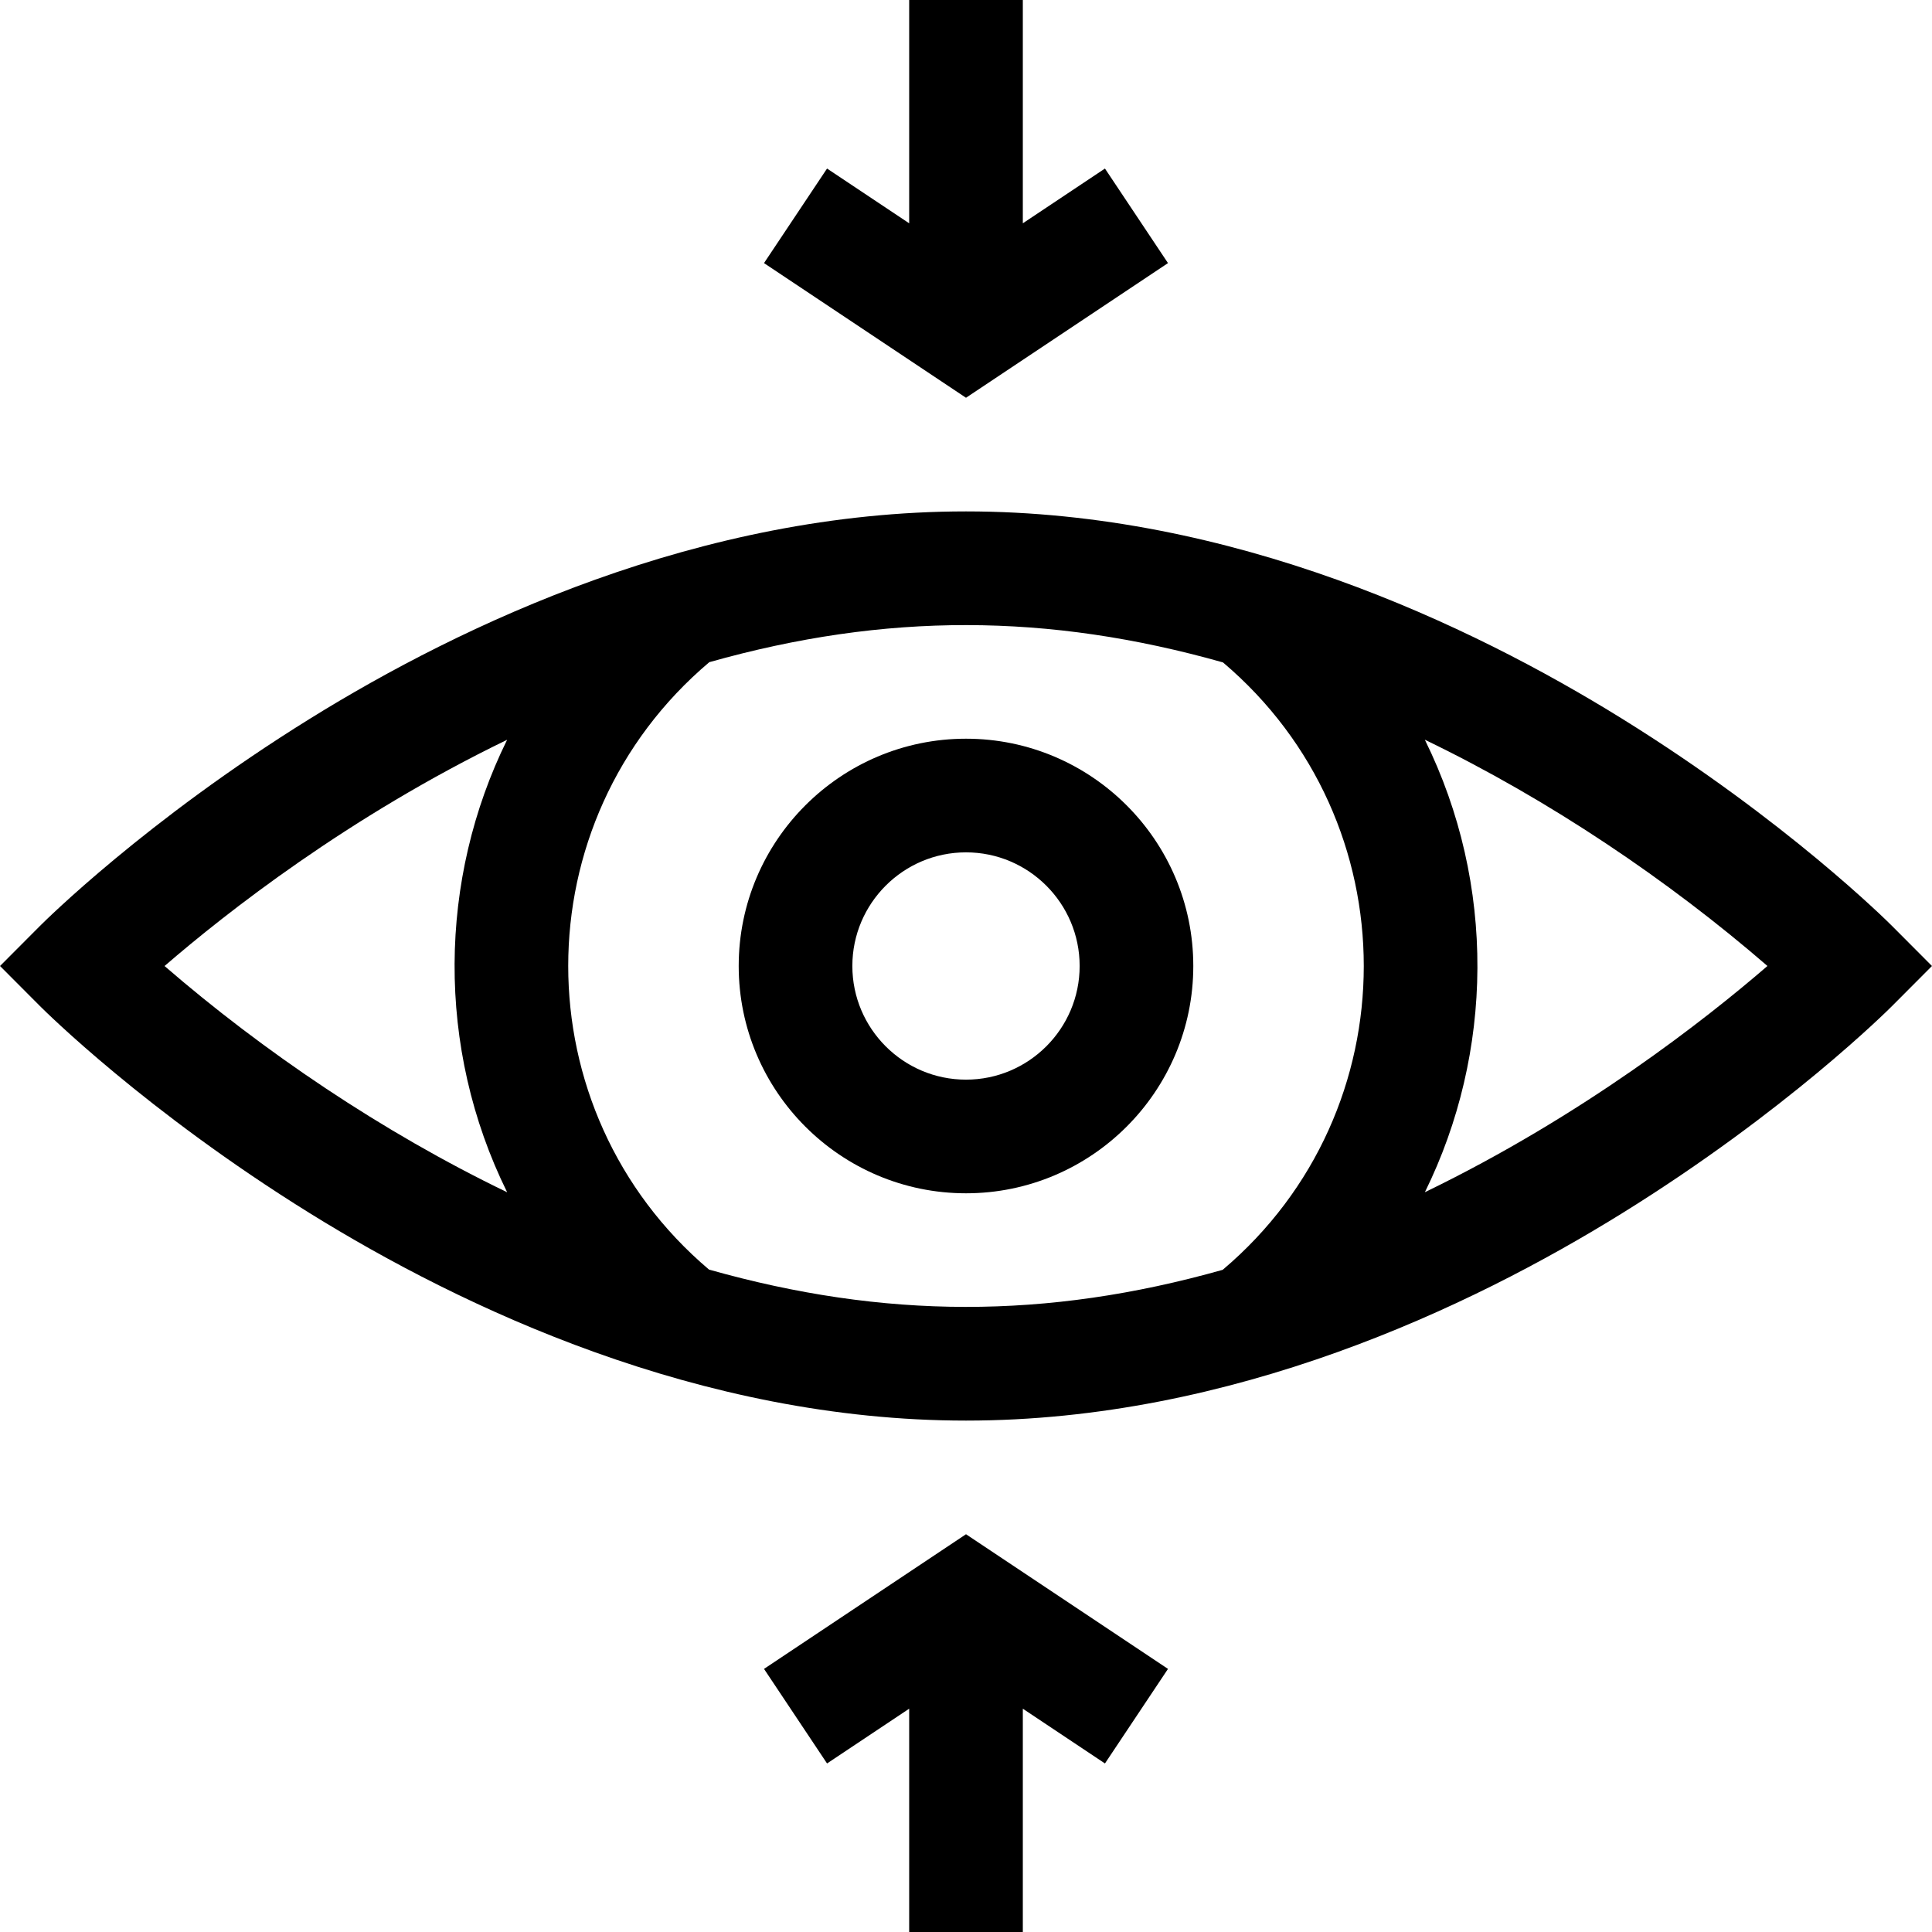 <svg xmlns="http://www.w3.org/2000/svg" id="Layer_1" height="512" viewBox="0 0 510 510" width="512"><g><path d="m201.68 440.547 16.64 24.961 21.68-14.453v58.945h30v-58.945l21.68 14.453 16.64-24.961-53.32-35.547z"></path><path d="m308.32 69.452-16.64-24.961-21.679 14.452v-58.943h-30v58.945l-21.681-14.454-16.64 24.961 53.32 35.547z"></path><path d="m255 195c-33.084 0-60 26.916-60 60s26.916 60 60 60 60-26.916 60-60-26.916-60-60-60zm0 90c-16.542 0-30-13.458-30-30s13.458-30 30-30 30 13.458 30 30-13.458 30-30 30z"></path><path d="m499.436 244.409c-1.119-1.122-27.9-27.794-71.197-54.655-40.263-24.979-103.001-54.754-173.239-54.754s-132.976 29.775-173.238 54.754c-43.297 26.861-70.078 53.533-71.197 54.655l-10.558 10.591 10.558 10.591c1.119 1.122 27.9 27.794 71.197 54.655 40.262 24.979 103 54.754 173.238 54.754s132.976-29.775 173.238-54.754c43.297-26.861 70.078-53.533 71.197-54.655l10.558-10.591zm-455.999 10.597c16.279-14.062 48.616-39.475 90.431-59.72-18.135 36.761-18.851 81.23.008 119.443-32.968-15.892-64.494-37.274-90.439-59.723zm143.726 80.133c-49.539-41.945-49.597-118.359.074-160.34 46.543-13.135 89.423-12.988 135.599.062 49.54 41.945 49.599 118.359-.074 160.34-46.543 13.135-89.422 12.989-135.599-.062zm188.969-20.425c18.134-36.757 18.855-81.223-.008-119.443 32.938 15.879 64.468 37.253 90.438 59.724-16.279 14.061-48.617 39.474-90.43 59.719z"></path></g></svg>